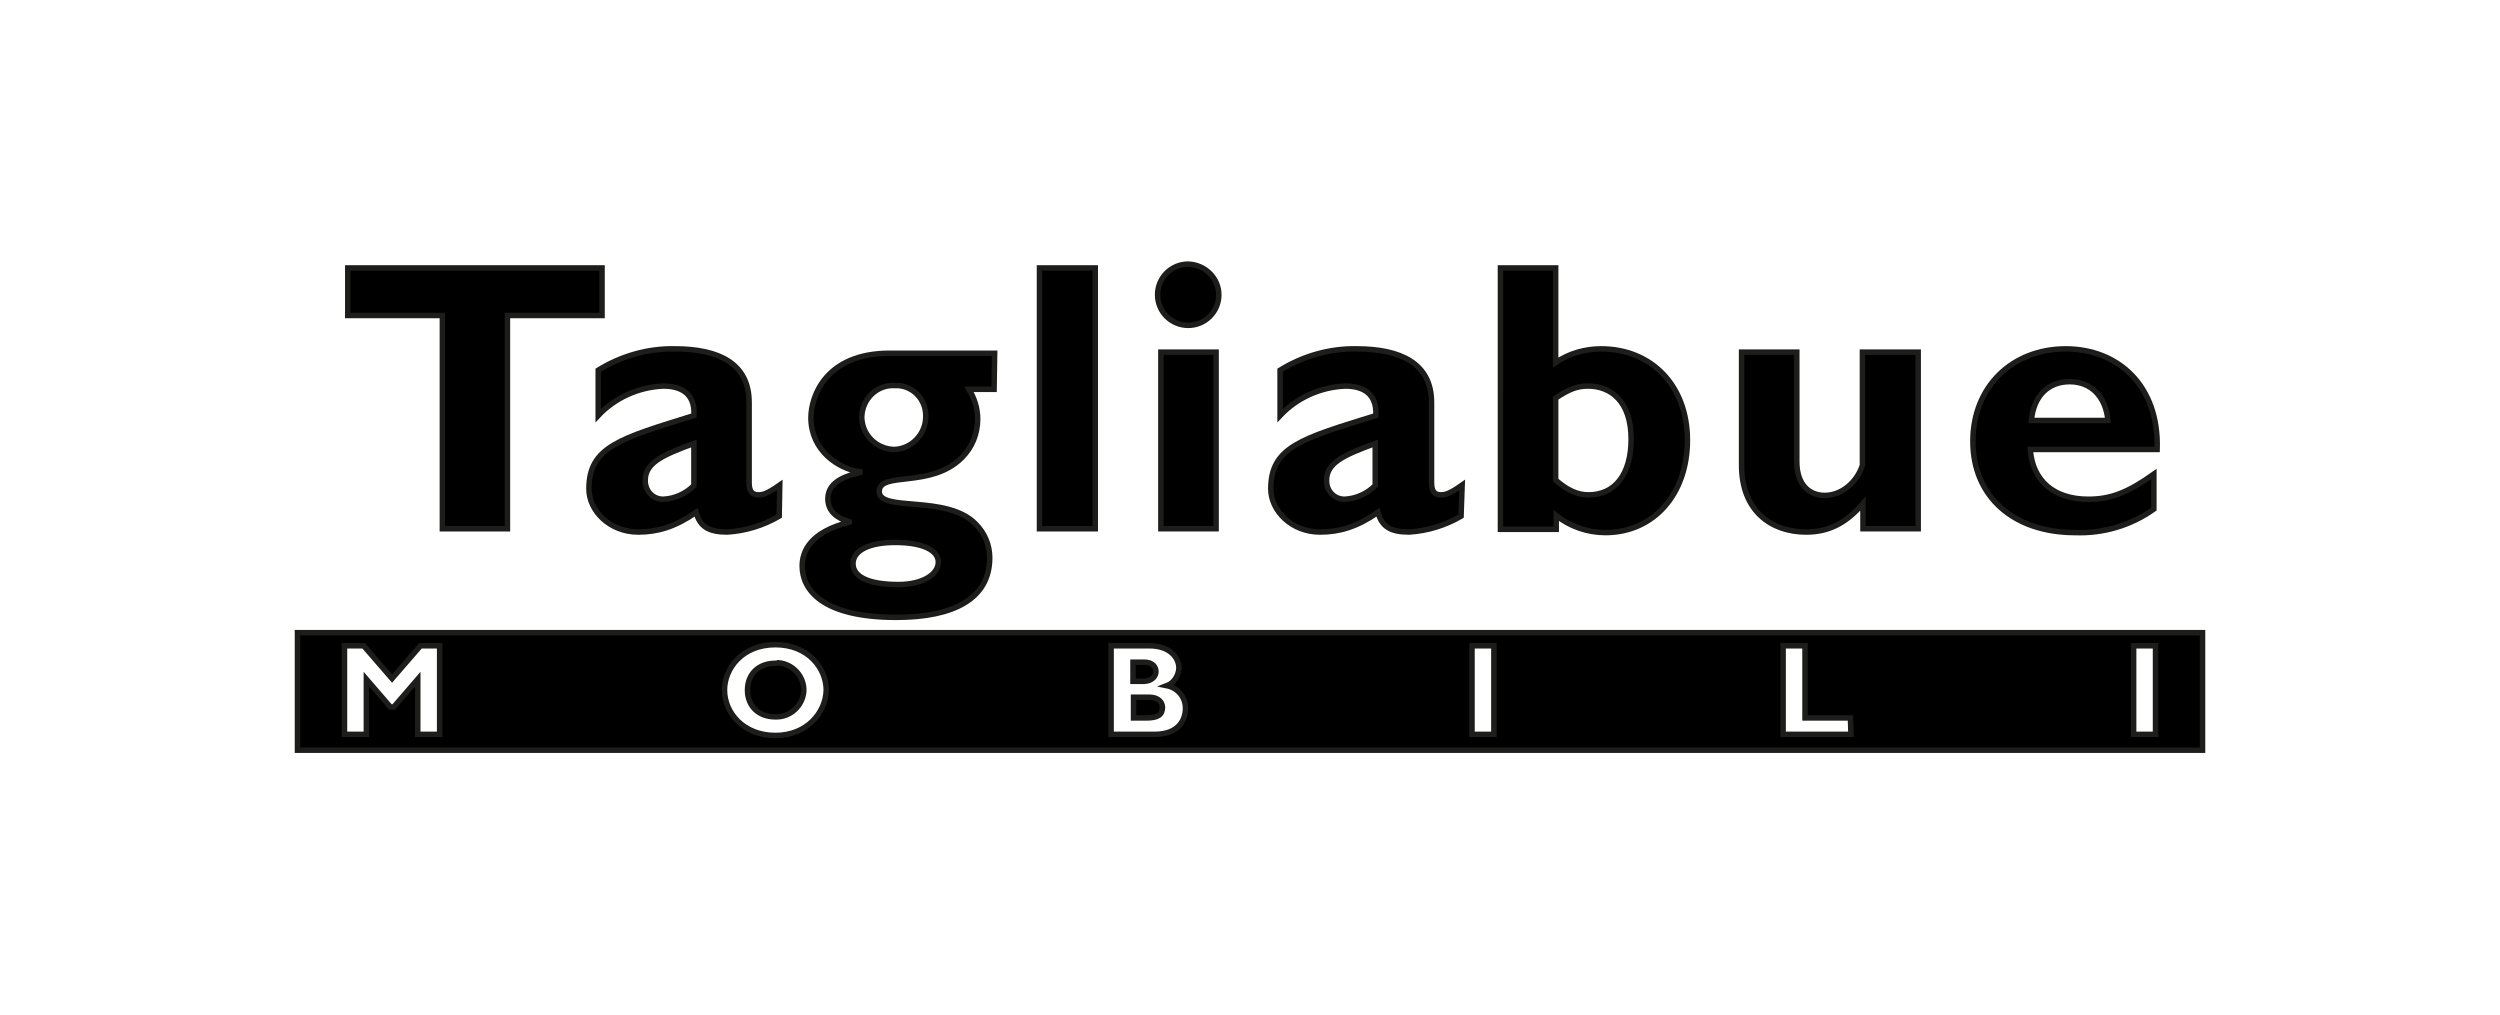 <?xml version="1.0" encoding="utf-8"?>
<!-- Generator: Adobe Illustrator 21.0.0, SVG Export Plug-In . SVG Version: 6.00 Build 0)  -->
<svg version="1.1" id="Livello_1" xmlns="http://www.w3.org/2000/svg" xmlns:xlink="http://www.w3.org/1999/xlink" x="0px" y="0px"
	 viewBox="0 0 457.2 185.6" style="enable-background:new 0 0 457.2 185.6;" xml:space="preserve">
<style type="text/css">
	.st0{stroke:#1D1D1B;}
	.st1{fill:none;stroke:#1D1D1B;}
</style>
<title>logo tagliabue_grigio</title>
<g>
	<g>
		<path class="st0" d="M110.1,57.7H92.8v39H80.9v-39H63.6V49h46.5L110.1,57.7z"/>
		<path class="st0" d="M142.5,94.4c-2.9,1.7-6.2,2.7-9.5,2.9c-3.4,0-5-1-5.7-3.6c-3.9,2.7-7.1,3.6-10.6,3.6c-5.2,0-9-3.9-9-7.9
			c0-7.7,5.7-9.2,19.2-13.4c0.2-3-1.2-5.4-5.6-5.4c-4.5,0.2-8.8,2.1-11.9,5.4v-8.3c4.2-2.6,9.1-4,14-3.9c8.1,0,13.6,2.7,13.6,9.8
			v14.7c0,1.6,0.6,2.2,1.7,2.2c0.7,0,1.5-0.1,3.9-1.8L142.5,94.4z M126.9,81.1c-6,2.2-8.9,3.6-8.9,6.8c0,1.9,1.4,3.4,3.3,3.4
			c0,0,0,0,0,0c2.1-0.1,4.1-1,5.6-2.5V81.1z"/>
		<path class="st0" d="M181.8,71.2h-4.6c1,1.6,1.6,3.5,1.6,5.4c0,2.7-1,5.2-2.9,7.1c-5.7,5.7-15.1,2.4-15.1,6.2s12.3,0.5,17.6,5.9
			c1.7,1.7,2.6,3.9,2.6,6.2c0,7.5-6.6,10.9-17.1,10.9c-13.6,0-17.2-5.1-17.2-9.4c0-2.7,1.5-6.2,8.6-8v-0.1c-2.2-0.6-3.9-1.9-3.9-4.2
			c0-3.4,4-4.3,5.9-4.8v-0.1c-4.1-0.6-9-4-9-9.9c0-4,2.8-11.8,14.4-11.8h19.2L181.8,71.2z M163.7,99.2c-4.8,0-7.7,1.5-7.7,3.9
			s2.9,3.8,8.3,3.8c4.5,0,7.3-1.9,7.3-4.1S168.7,99.2,163.7,99.2L163.7,99.2z M163.5,82.2c3.3-0.1,5.9-2.9,5.8-6.2
			c0-3.1-2.5-5.6-5.6-5.5c-0.1,0-0.1,0-0.2,0c-3.2-0.1-5.8,2.5-5.9,5.7c0,0.1,0,0.1,0,0.2C157.7,79.6,160.3,82.1,163.5,82.2
			L163.5,82.2z"/>
		<path class="st0" d="M200.3,96.7h-10.2V49h10.2V96.7z"/>
		<path class="st0" d="M222.9,53.9c0,3.1-2.5,5.6-5.6,5.6c-3.1,0-5.6-2.5-5.6-5.6c0-3.1,2.5-5.6,5.6-5.6
			C220.4,48.4,222.9,50.9,222.9,53.9z M222.4,96.7h-10.1V64.4h10.1V96.7z"/>
		<path class="st0" d="M267.2,94.4c-2.9,1.7-6.2,2.7-9.5,2.9c-3.4,0-5-1-5.7-3.6c-3.9,2.7-7.1,3.6-10.6,3.6c-5.2,0-9-3.9-9-7.9
			c0-7.7,5.7-9.2,19.2-13.4c0.2-3-1.2-5.4-5.6-5.4c-4.5,0.2-8.8,2.1-11.9,5.4v-8.3c4.2-2.6,9.1-4,14-3.9c8.1,0,13.7,2.7,13.7,9.8
			v14.7c0,1.6,0.6,2.2,1.7,2.2c0.7,0,1.5-0.1,3.9-1.8L267.2,94.4z M251.5,81.1c-6,2.2-8.9,3.6-8.9,6.8c0,1.9,1.4,3.4,3.3,3.4
			c0,0,0,0,0,0c2.1-0.1,4.1-1,5.6-2.5V81.1z"/>
		<path class="st0" d="M284.5,66.3c2.5-1.7,5.4-2.5,8.3-2.5c9.3,0,15.8,6.8,15.8,16.7s-6.2,16.9-15,16.9c-3.3,0-6.4-1.1-9-3.1v2.5
			h-10.2V49h10.1V66.3z M284.5,87.8c2.2,1.9,4,2.7,6,2.7c4.8,0,7.8-3.7,7.8-10.2c0-6.9-3.7-9.7-7.9-9.7c-2,0-3.5,0.6-5.9,2.2
			L284.5,87.8z"/>
		<path class="st0" d="M340.7,92.1c-3.2,3.7-6.4,5.2-10.4,5.2c-6.4,0-11.8-3.9-11.8-12.2V64.4h10.1v20c0,4.5,2.5,6.2,5.1,6.2
			c3.1,0,5.9-2.4,6.9-5.5V64.4h10.2v32.3h-10.1V92.1z"/>
		<path class="st0" d="M393.9,93.1c-4.2,3-9.3,4.5-14.4,4.3c-11.3,0-18.7-6.6-18.7-16.7c0-9.9,7.1-16.9,17-16.9
			c9.4,0,17.1,6.6,16.7,18.4h-23.2c0.4,5.7,4.3,9.1,10.6,9.1c4.1,0,7.2-1.2,12-4.6L393.9,93.1z M385.5,76.9c-0.4-4.4-3.1-7.1-7-7.1
			s-6.6,2.6-7,7.1H385.5z"/>
	</g>
	<g>
		<path d="M211.4,122.8c0-0.8-0.6-1.7-2.1-1.7h-2.1v3.5h2.1C210.8,124.5,211.4,123.6,211.4,122.8z M210.1,127.5h-2.8v3.8h2.3
			c2.2,0,3-0.6,3-2C212.5,128.1,211.5,127.5,210.1,127.5L210.1,127.5z M54.4,115.7v21.5h348.4v-21.5H54.4z M80.4,134.3h-4v-10.1
			l-4.4,5.1h-0.6l-4.4-5.1v10.1h-4v-16.2h3.5l5.2,6l5.2-6h3.5L80.4,134.3z M141.8,134.5c-5.9,0-9.3-4.2-9.3-8.3
			c0-3.9,3.2-8.3,9.3-8.3s9.3,4.4,9.3,8.3C151,130.3,147.6,134.5,141.8,134.5L141.8,134.5z M211.1,134.3h-7.9v-16.2h7
			c3.8,0,5.4,2.2,5.4,4.1c-0.1,1.4-0.9,2.7-2.2,3.2c2,0.4,3.4,2.1,3.4,4.1C216.8,131.4,215.8,134.3,211.1,134.3L211.1,134.3z
			 M273.2,134.3h-4v-16.2h4V134.3z M338.5,134.3h-12.4v-16.2h4v13.2h8.3L338.5,134.3z M394.2,134.3h-4v-16.2h4V134.3z M141.8,121.3
			c-3.1,0-5.1,2-5.1,4.9c0,2.9,2,4.9,5.1,4.9c2.7,0.1,5-2,5.2-4.7c0.1-2.7-2-5-4.7-5.2C142.1,121.3,142,121.3,141.8,121.3
			L141.8,121.3z"/>
		<path class="st1" d="M211.4,122.8c0-0.8-0.6-1.7-2.1-1.7h-2.1v3.5h2.1C210.8,124.5,211.4,123.6,211.4,122.8z M210.1,127.5h-2.8
			v3.8h2.3c2.2,0,3-0.6,3-2C212.5,128.1,211.5,127.5,210.1,127.5L210.1,127.5z M54.4,115.7v21.5h348.4v-21.5H54.4z M80.4,134.3h-4
			v-10.1l-4.4,5.1h-0.6l-4.4-5.1v10.1h-4v-16.2h3.5l5.2,6l5.2-6h3.5L80.4,134.3z M141.8,134.5c-5.9,0-9.3-4.2-9.3-8.3
			c0-3.9,3.2-8.3,9.3-8.3s9.3,4.4,9.3,8.3C151,130.3,147.6,134.5,141.8,134.5L141.8,134.5z M211.1,134.3h-7.9v-16.2h7
			c3.8,0,5.4,2.2,5.4,4.1c-0.1,1.4-0.9,2.7-2.2,3.2c2,0.4,3.4,2.1,3.4,4.1C216.8,131.4,215.8,134.3,211.1,134.3L211.1,134.3z
			 M273.2,134.3h-4v-16.2h4V134.3z M338.5,134.3h-12.4v-16.2h4v13.2h8.3L338.5,134.3z M394.2,134.3h-4v-16.2h4V134.3z M141.8,121.3
			c-3.1,0-5.1,2-5.1,4.9c0,2.9,2,4.9,5.1,4.9c2.7,0.1,5-2,5.2-4.7c0.1-2.7-2-5-4.7-5.2C142.1,121.3,142,121.3,141.8,121.3
			L141.8,121.3z"/>
	</g>
</g>
</svg>

